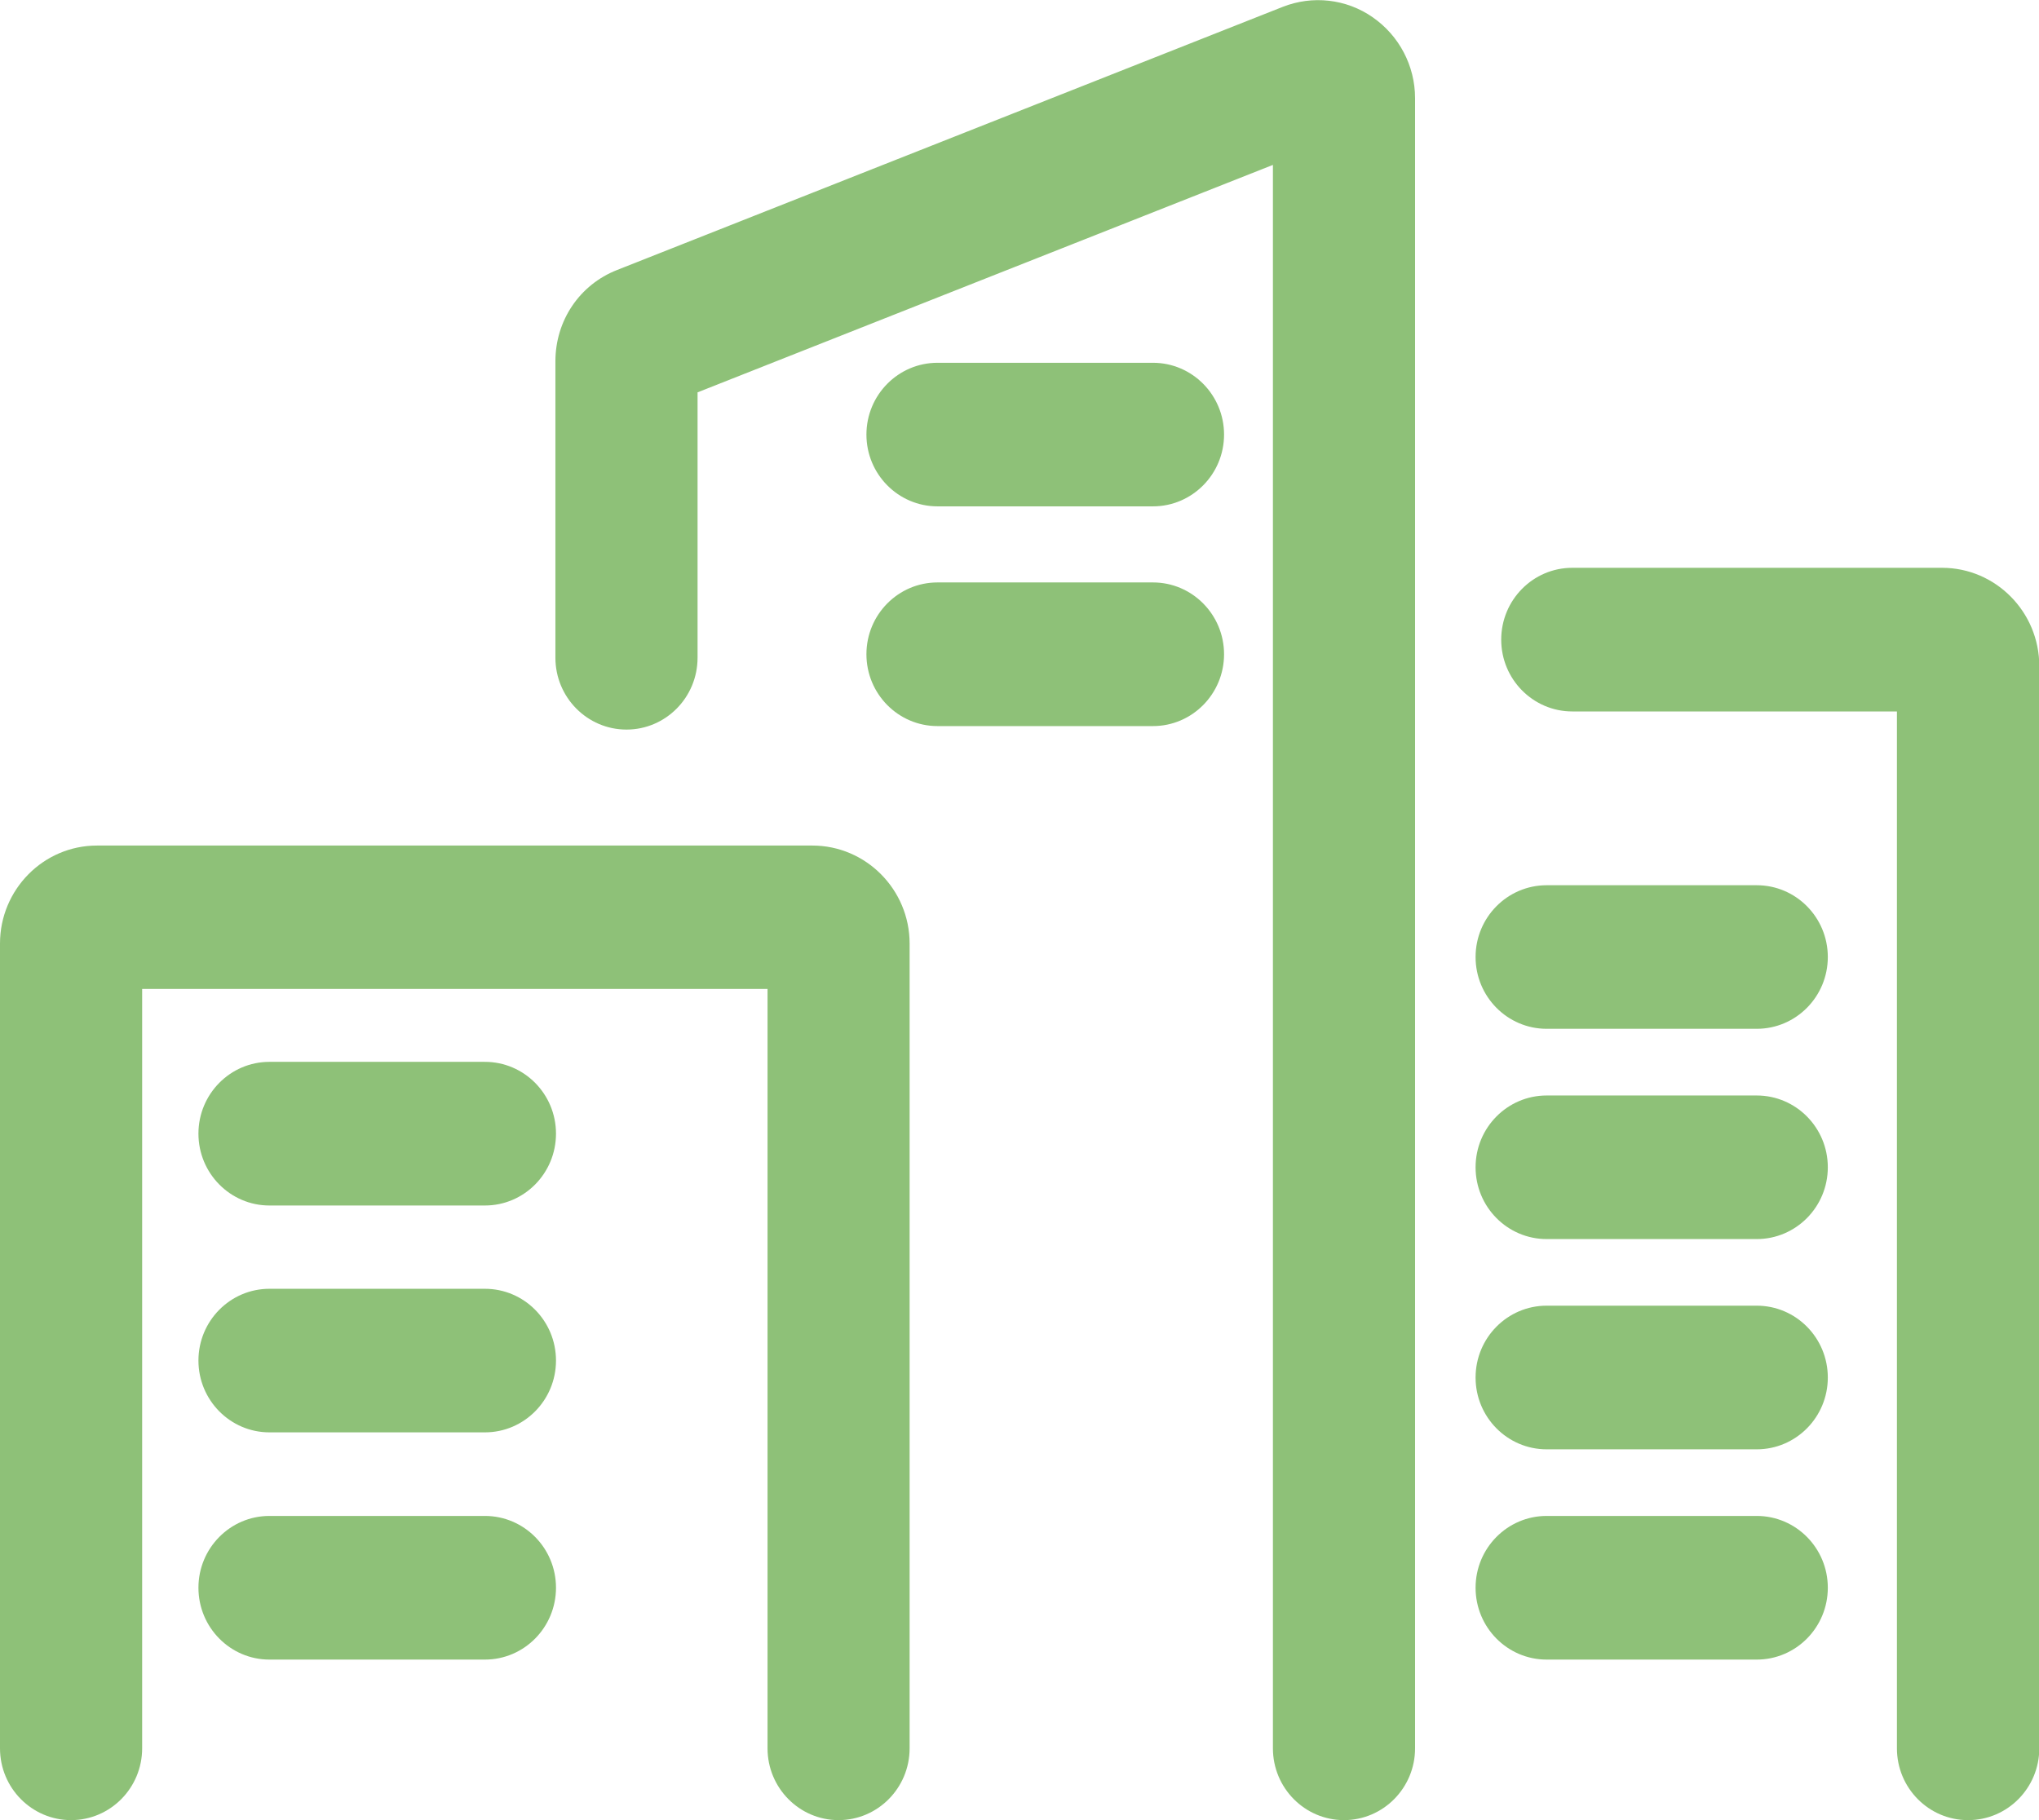 <svg width="28" height="25" viewBox="0 0 28 25" fill="none" xmlns="http://www.w3.org/2000/svg">
<g clip-path="url(#clip0_164_400)">
<path d="M11.515 25C10.977 25 10.54 24.558 10.54 24.014V13.583H1.952V24.014C1.952 24.558 1.515 25 0.976 25C0.437 25 0 24.558 0 24.014V12.96C0 12.218 0.597 11.614 1.331 11.614H11.156C11.89 11.614 12.491 12.218 12.491 12.96V24.014C12.491 24.558 12.054 25 11.515 25Z" fill="#8EC178"/>
<path d="M18.456 25C17.917 25 17.48 24.558 17.48 24.014V2.265L9.579 5.389V9.034C9.579 9.579 9.142 10.021 8.603 10.021C8.065 10.021 7.627 9.579 7.627 9.034V4.963C7.627 4.403 7.959 3.91 8.475 3.708L17.613 0.095C18.023 -0.067 18.487 -0.016 18.85 0.237C19.213 0.489 19.432 0.903 19.432 1.349V24.014C19.432 24.558 18.994 25 18.456 25Z" fill="#8EC178"/>
<path d="M27.024 25C26.486 25 26.049 24.558 26.049 24.014V9.772H21.591C21.052 9.772 20.615 9.33 20.615 8.786C20.615 8.241 21.052 7.799 21.591 7.799H26.669C27.403 7.799 28.004 8.403 28.004 9.149V24.014C28.004 24.558 27.567 25 27.028 25H27.024Z" fill="#8EC178"/>
<path d="M6.659 16.558H3.7C3.162 16.558 2.725 16.116 2.725 15.571C2.725 15.027 3.162 14.585 3.7 14.585H6.659C7.198 14.585 7.635 15.027 7.635 15.571C7.635 16.116 7.198 16.558 6.659 16.558Z" fill="#8EC178"/>
<path d="M6.659 19.674H3.7C3.162 19.674 2.725 19.232 2.725 18.688C2.725 18.143 3.162 17.702 3.7 17.702H6.659C7.198 17.702 7.635 18.143 7.635 18.688C7.635 19.232 7.198 19.674 6.659 19.674Z" fill="#8EC178"/>
<path d="M6.659 22.795H3.7C3.162 22.795 2.725 22.353 2.725 21.808C2.725 21.264 3.162 20.822 3.7 20.822H6.659C7.198 20.822 7.635 21.264 7.635 21.808C7.635 22.353 7.198 22.795 6.659 22.795Z" fill="#8EC178"/>
<path d="M15.833 6.955H12.874C12.335 6.955 11.898 6.513 11.898 5.969C11.898 5.425 12.335 4.983 12.874 4.983H15.833C16.371 4.983 16.809 5.425 16.809 5.969C16.809 6.513 16.371 6.955 15.833 6.955Z" fill="#8EC178"/>
<path d="M15.833 9.973H12.874C12.335 9.973 11.898 9.531 11.898 8.986C11.898 8.442 12.335 8 12.874 8H15.833C16.371 8 16.809 8.442 16.809 8.986C16.809 9.531 16.371 9.973 15.833 9.973Z" fill="#8EC178"/>
<path d="M24.124 17.019H21.239C20.7 17.019 20.263 16.577 20.263 16.033C20.263 15.489 20.7 15.047 21.239 15.047H24.124C24.663 15.047 25.1 15.489 25.1 16.033C25.1 16.577 24.663 17.019 24.124 17.019Z" fill="#8EC178"/>
<path d="M24.124 14.131H21.239C20.7 14.131 20.263 13.689 20.263 13.145C20.263 12.601 20.7 12.159 21.239 12.159H24.124C24.663 12.159 25.1 12.601 25.1 13.145C25.1 13.689 24.663 14.131 24.124 14.131Z" fill="#8EC178"/>
<path d="M24.124 19.907H21.239C20.7 19.907 20.263 19.465 20.263 18.921C20.263 18.376 20.7 17.934 21.239 17.934H24.124C24.663 17.934 25.1 18.376 25.1 18.921C25.1 19.465 24.663 19.907 24.124 19.907Z" fill="#8EC178"/>
<path d="M24.124 22.795H21.239C20.7 22.795 20.263 22.353 20.263 21.808C20.263 21.264 20.7 20.822 21.239 20.822H24.124C24.663 20.822 25.1 21.264 25.1 21.808C25.1 22.353 24.663 22.795 24.124 22.795Z" fill="#8EC178"/>
</g>
<defs>
<clipPath id="clip0_164_400">
<rect width="28" height="25" fill="white"/>
</clipPath>
</defs>
</svg>
